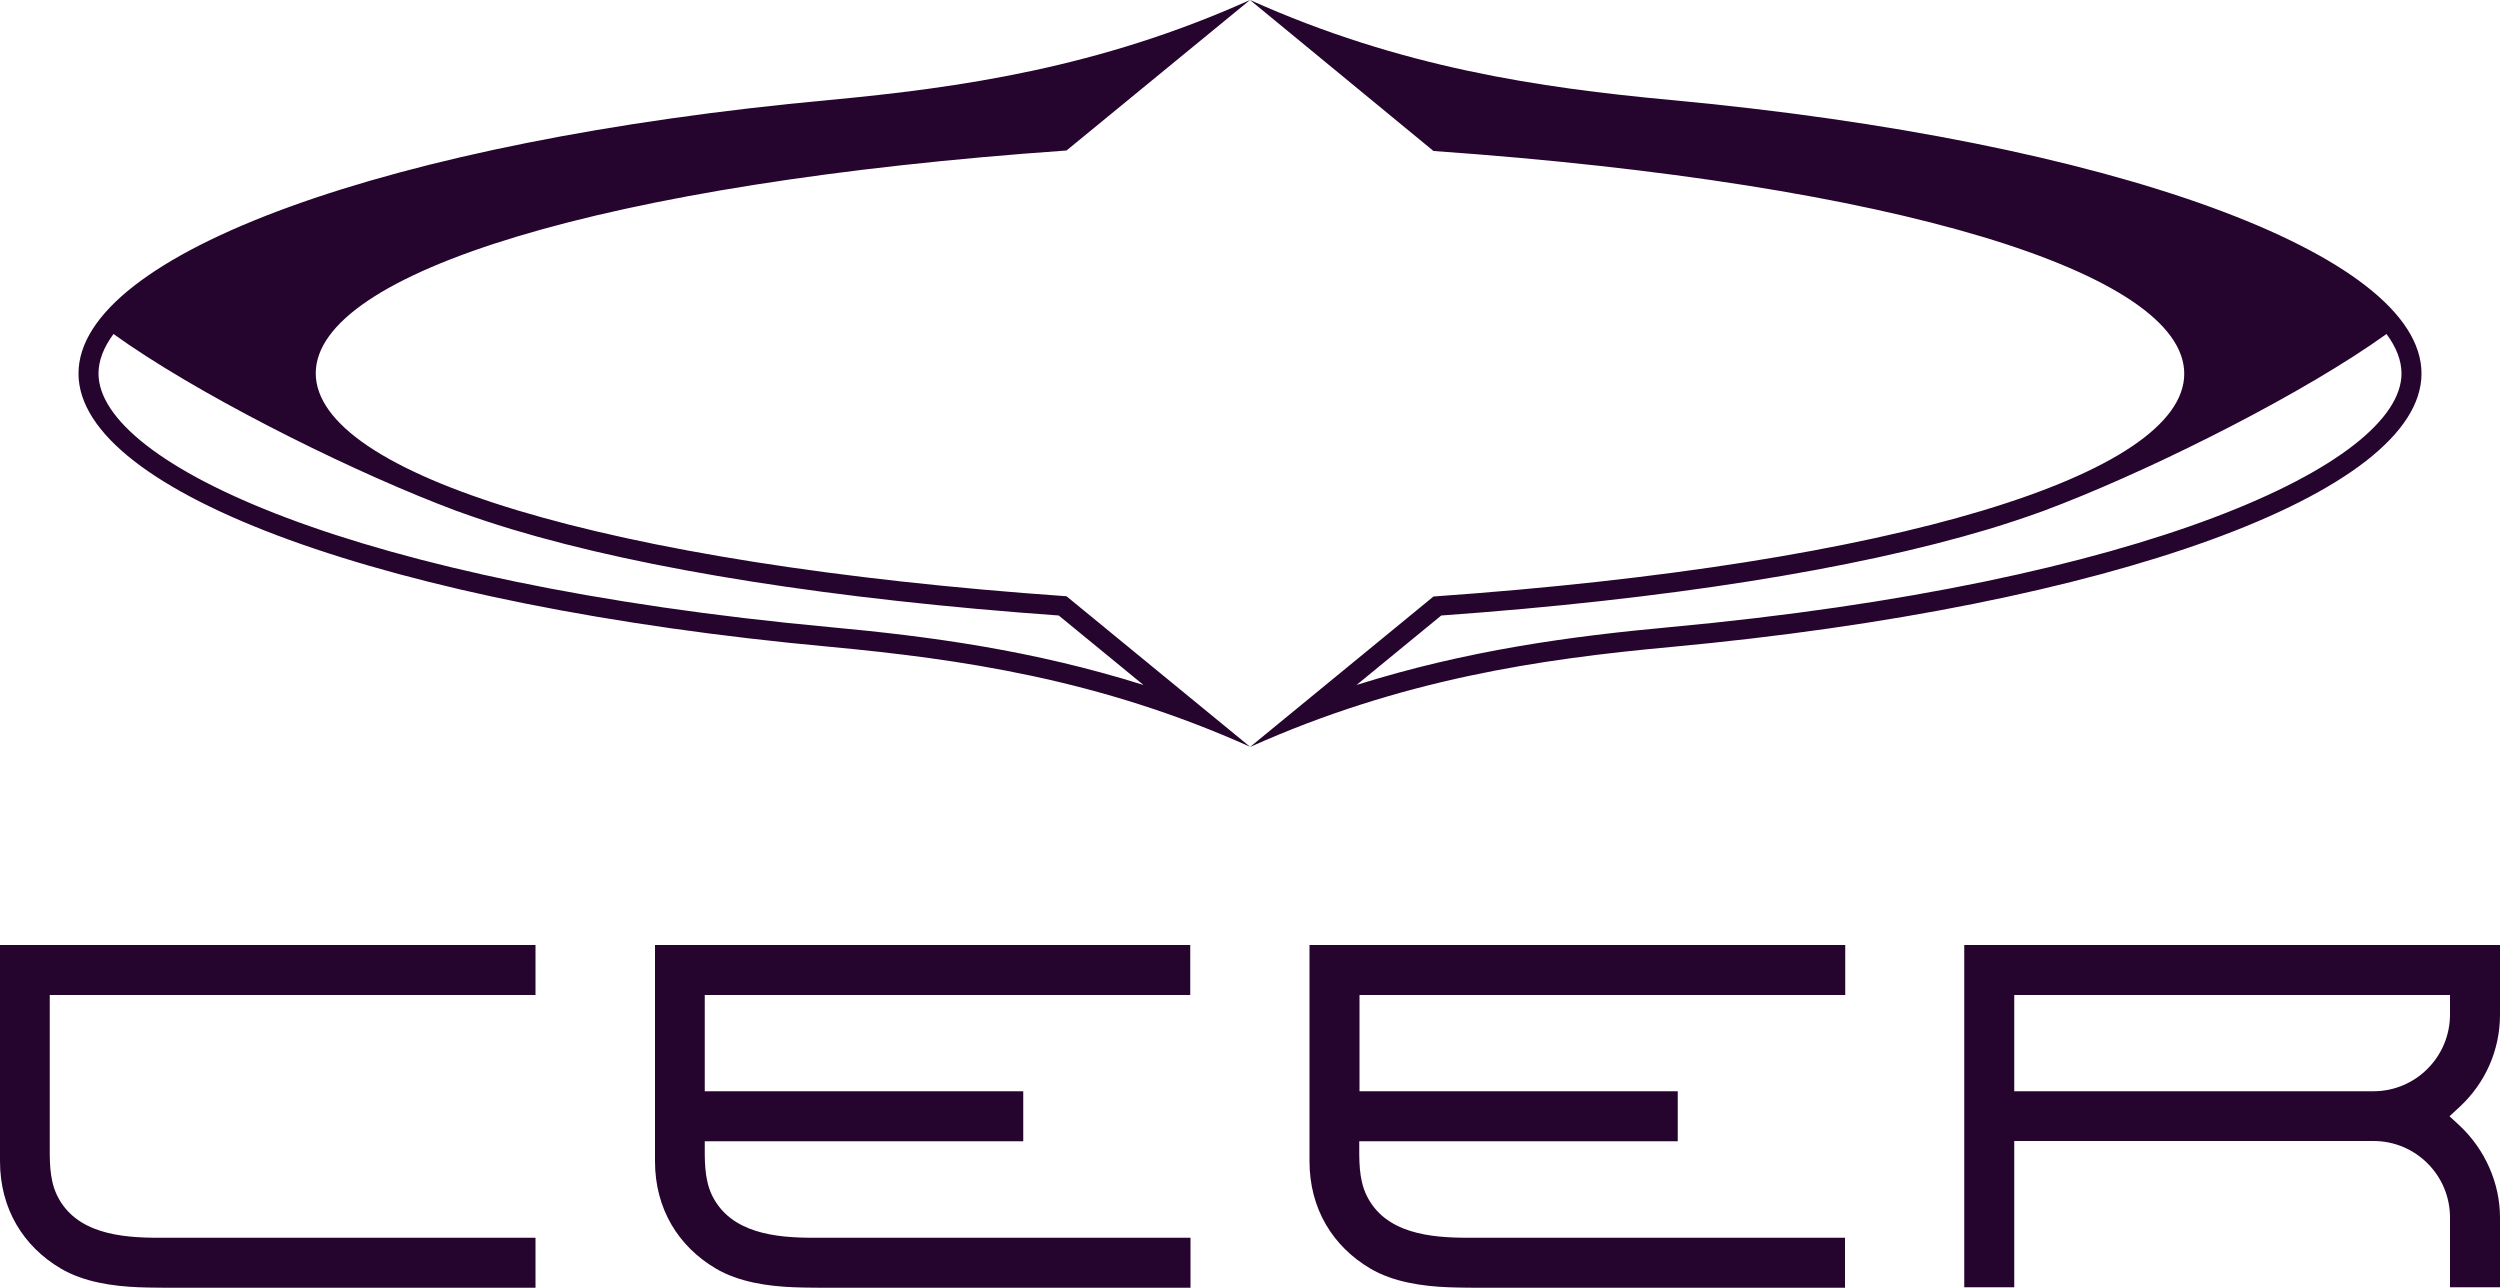 <svg enable-background="new 0 0 1000 515.1" viewBox="0 0 1000 515.1" xmlns="http://www.w3.org/2000/svg"><path d="m261.9 378h214.2v20h-194.2v38.5h127.4v20h-127.4c0 7.2-.3 14.9 2.9 21.6 7.4 15.2 25.4 17 40.5 17h150.9v20s-135.3 0-145.3 0c0 0-9 0-13.4-.2-10.4-.4-22.1-2.1-31.2-7.5-14.9-8.8-24.3-23.8-24.3-42.9v-86.5zm-261.9 86.5c0 19.1 9.4 34.1 24.3 42.9 9.1 5.4 20.8 7.1 31.2 7.5 4.4.2 13.4.2 13.4.2h145.3v-20s-143.2 0-150.9 0c-15 0-33.1-1.7-40.5-17-3.2-6.7-2.9-14.3-2.9-21.6v-58.5h194.3v-20h-214.2zm668.3-205.7c-52.2 4.8-107.9 12.9-168.3 40l73.4-60.2c185.1-13 300.3-48.9 300.3-89.1 0-40.3-115.2-76.1-300.3-89.1l-73.4-60.4c60.3 27.1 116 35.1 168.3 40 175.7 16.3 300.3 61.5 300.3 109.4s-124.7 93.1-300.3 109.4zm-.8-7.9c190.4-17.6 293.1-65.5 293.1-101.5 0-5.1-2-10.4-6-15.8-32.3 23.2-89.1 51.9-129.5 67.8-2.5 1-5.1 2-7.8 3-.2.1-.4.1-.6.2-6.6 2.4-13.8 4.8-21.4 7.1-53.7 16.1-129.3 28.1-218.8 34.5l-33.9 27.8c44.1-13.9 85.8-19.5 124.9-23.1zm-240.9-12.4 73.4 60.2c-60.3-27.1-116-35.1-168.3-40-175.6-16.2-300.3-61.4-300.3-109.3 0-48 124.7-93.2 300.3-109.4 52.3-4.9 108-12.9 168.3-40l-73.4 60.2c-185.1 13-300.3 48.9-300.3 89.1-0 40.3 115.1 76.2 300.3 89.2zm30.8 35.5-33.9-27.8c-89.5-6.4-165.1-18.3-218.8-34.5-7.6-2.3-14.8-4.7-21.4-7.1-.2-.1-.4-.1-.6-.2-2.7-1-5.3-2-7.8-3-40.4-15.9-97.3-44.6-129.5-67.8-4 5.4-6 10.7-6 15.8 0 36.1 102.7 83.9 293.1 101.5 39.1 3.6 80.8 9.2 124.9 23.1zm526.3 168.9-3.9 3.6 3.9 3.6c10.3 9.6 16.3 23.1 16.3 37v27.8h-20v-27.9c0-16.9-13.7-30.6-30.6-30.6h-143.7v58.5h-20v-136.9h214.3v27.8c0 14.2-5.8 27.4-16.3 37.1zm-3.7-44.9h-174.3v38.5h143.7c16.9 0 30.6-13.8 30.6-30.7zm-456.2 66.5c0 19.1 9.4 34.1 24.3 42.9 9.1 5.4 20.8 7.1 31.2 7.5 4.4.2 13.4.2 13.4.2h145.3v-20s-143.2 0-150.9 0c-15 0-33.1-1.7-40.5-17-3.2-6.7-2.9-14.3-2.9-21.6h127.4v-20h-127.3v-38.5h194.3v-20h-214.3z" fill="#25042d"/></svg>
